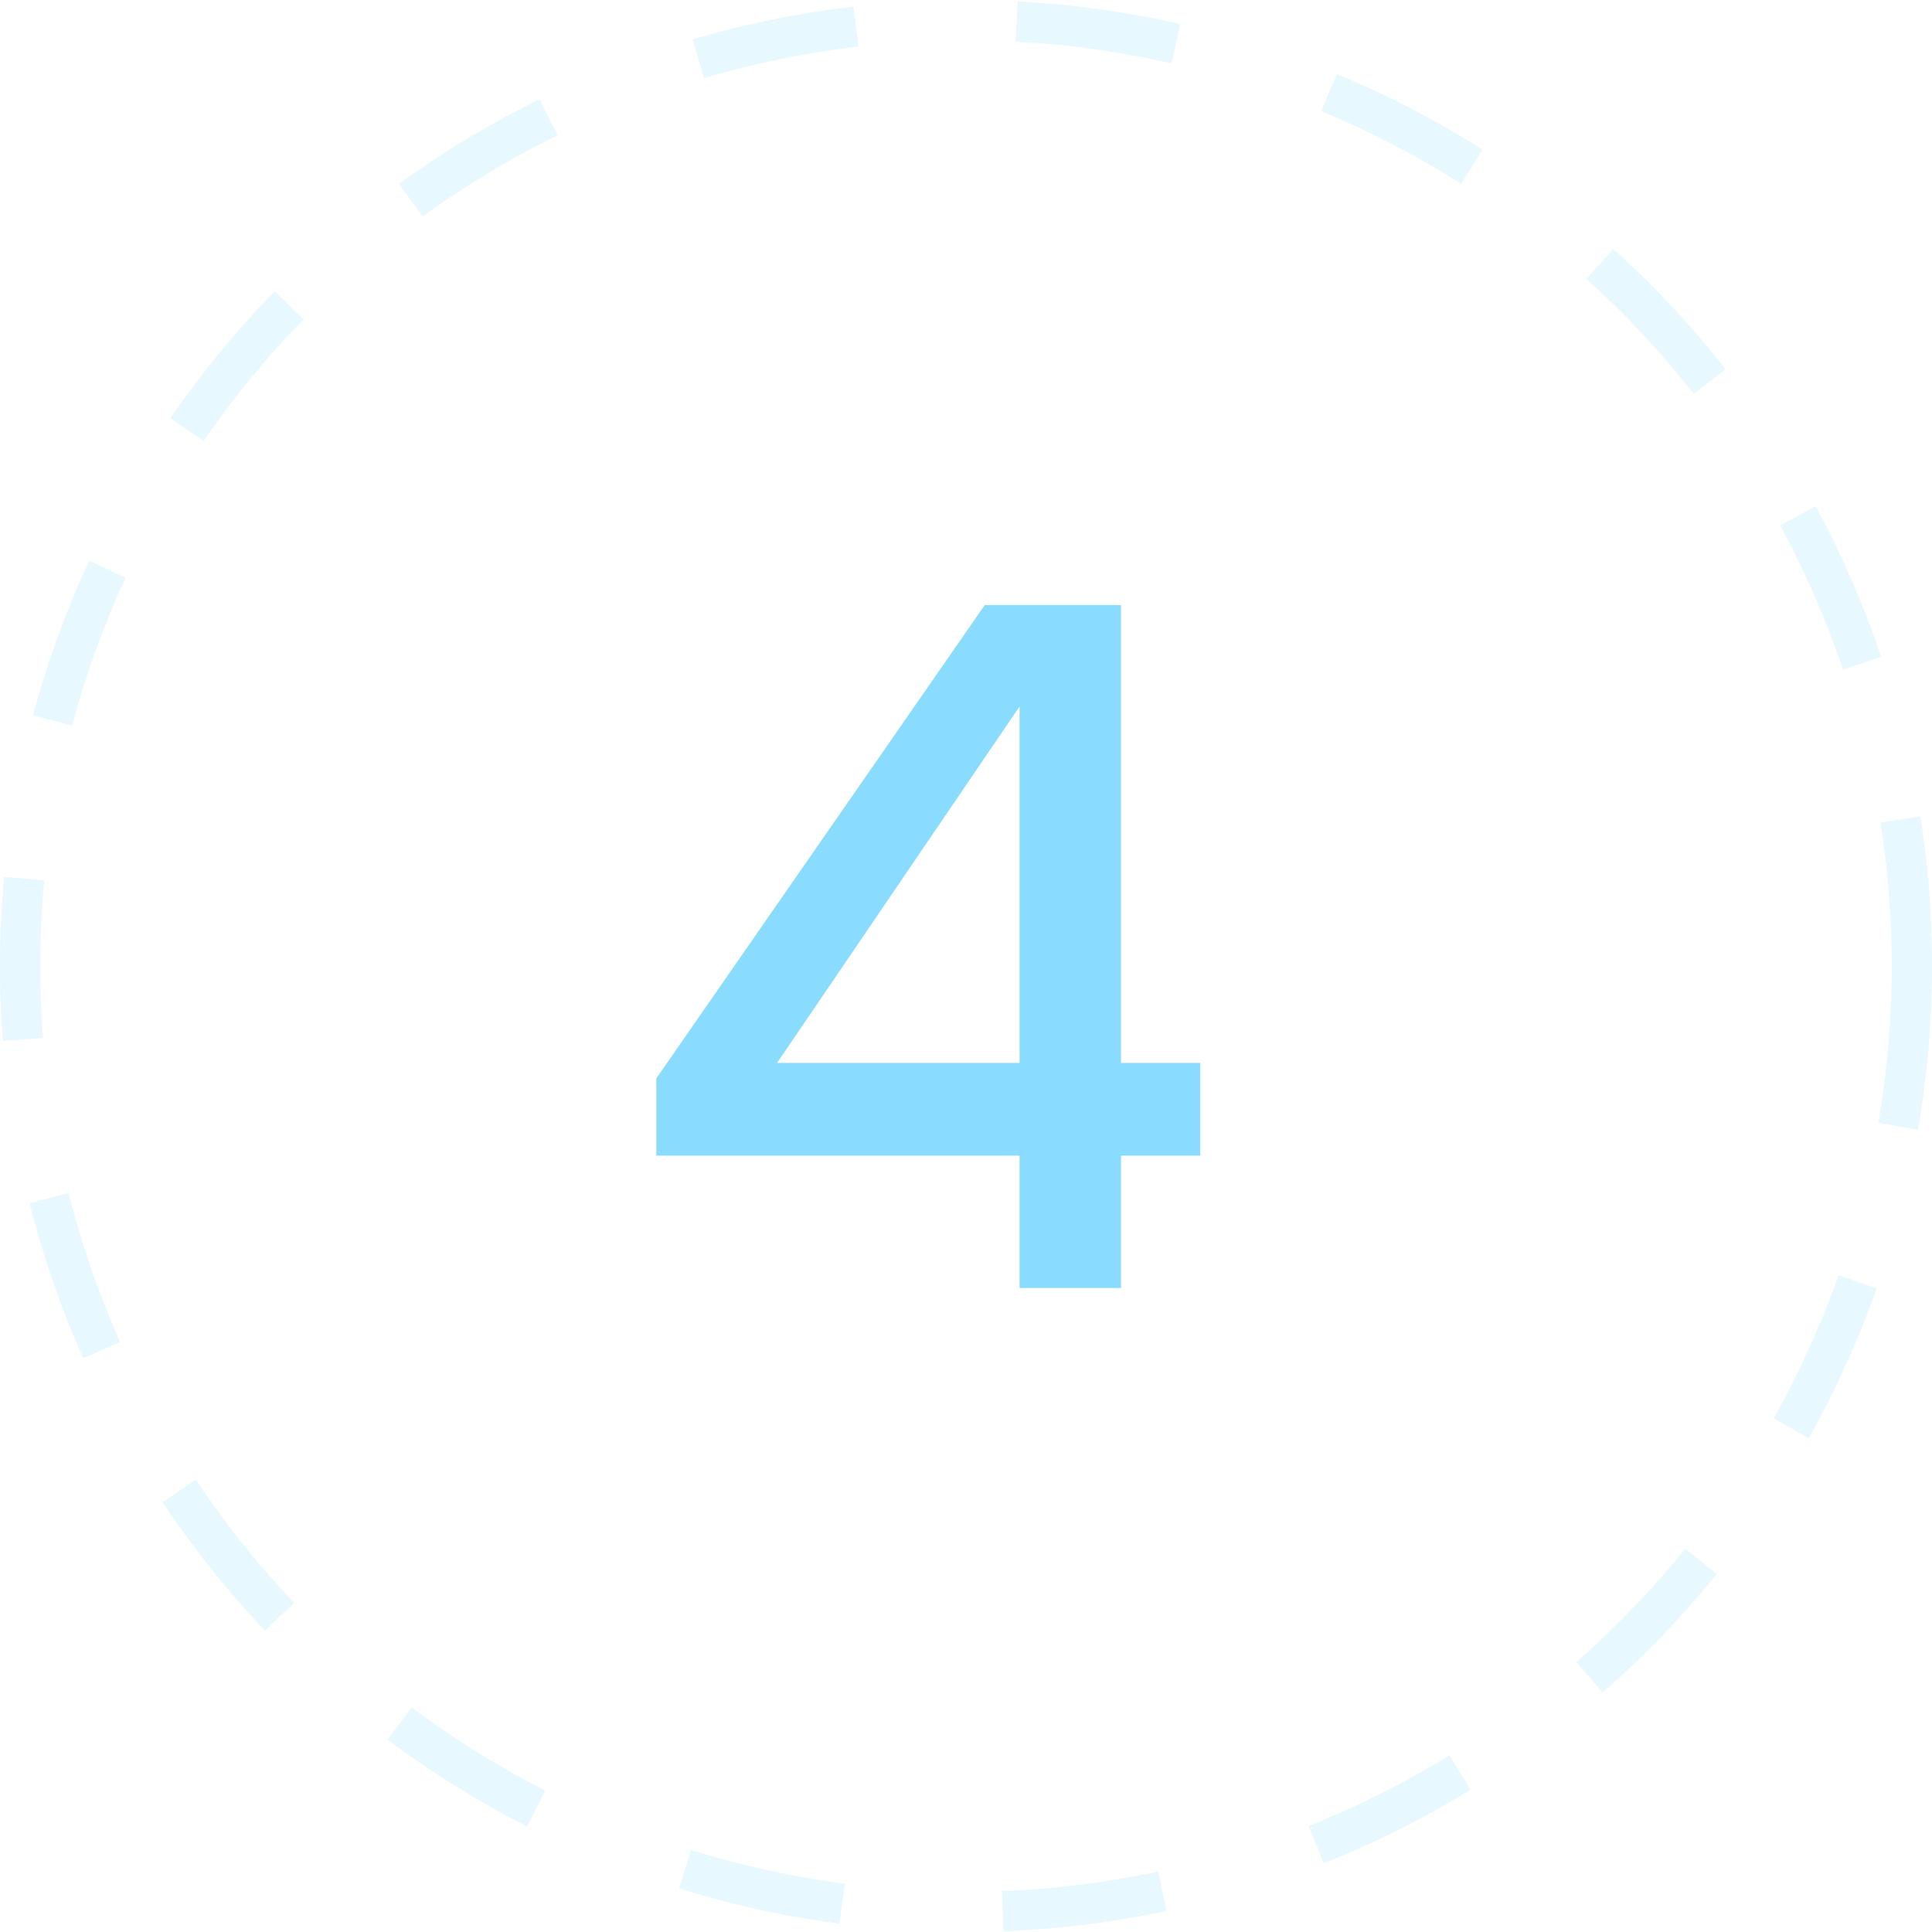 <svg width="48" height="48" viewBox="0 0 48 48" fill="none" xmlns="http://www.w3.org/2000/svg">
<path d="M25.331 32V28.712H16.306V26.792L24.466 15.032H27.851V26.408H29.819V28.712H27.851V32H25.331ZM19.306 26.408H25.331V17.552L19.306 26.408Z" fill="#8ADCFF"/>
<circle opacity="0.2" cx="24" cy="24" r="23.5" stroke="#8ADCFF" stroke-dasharray="4 4"/>
</svg>
